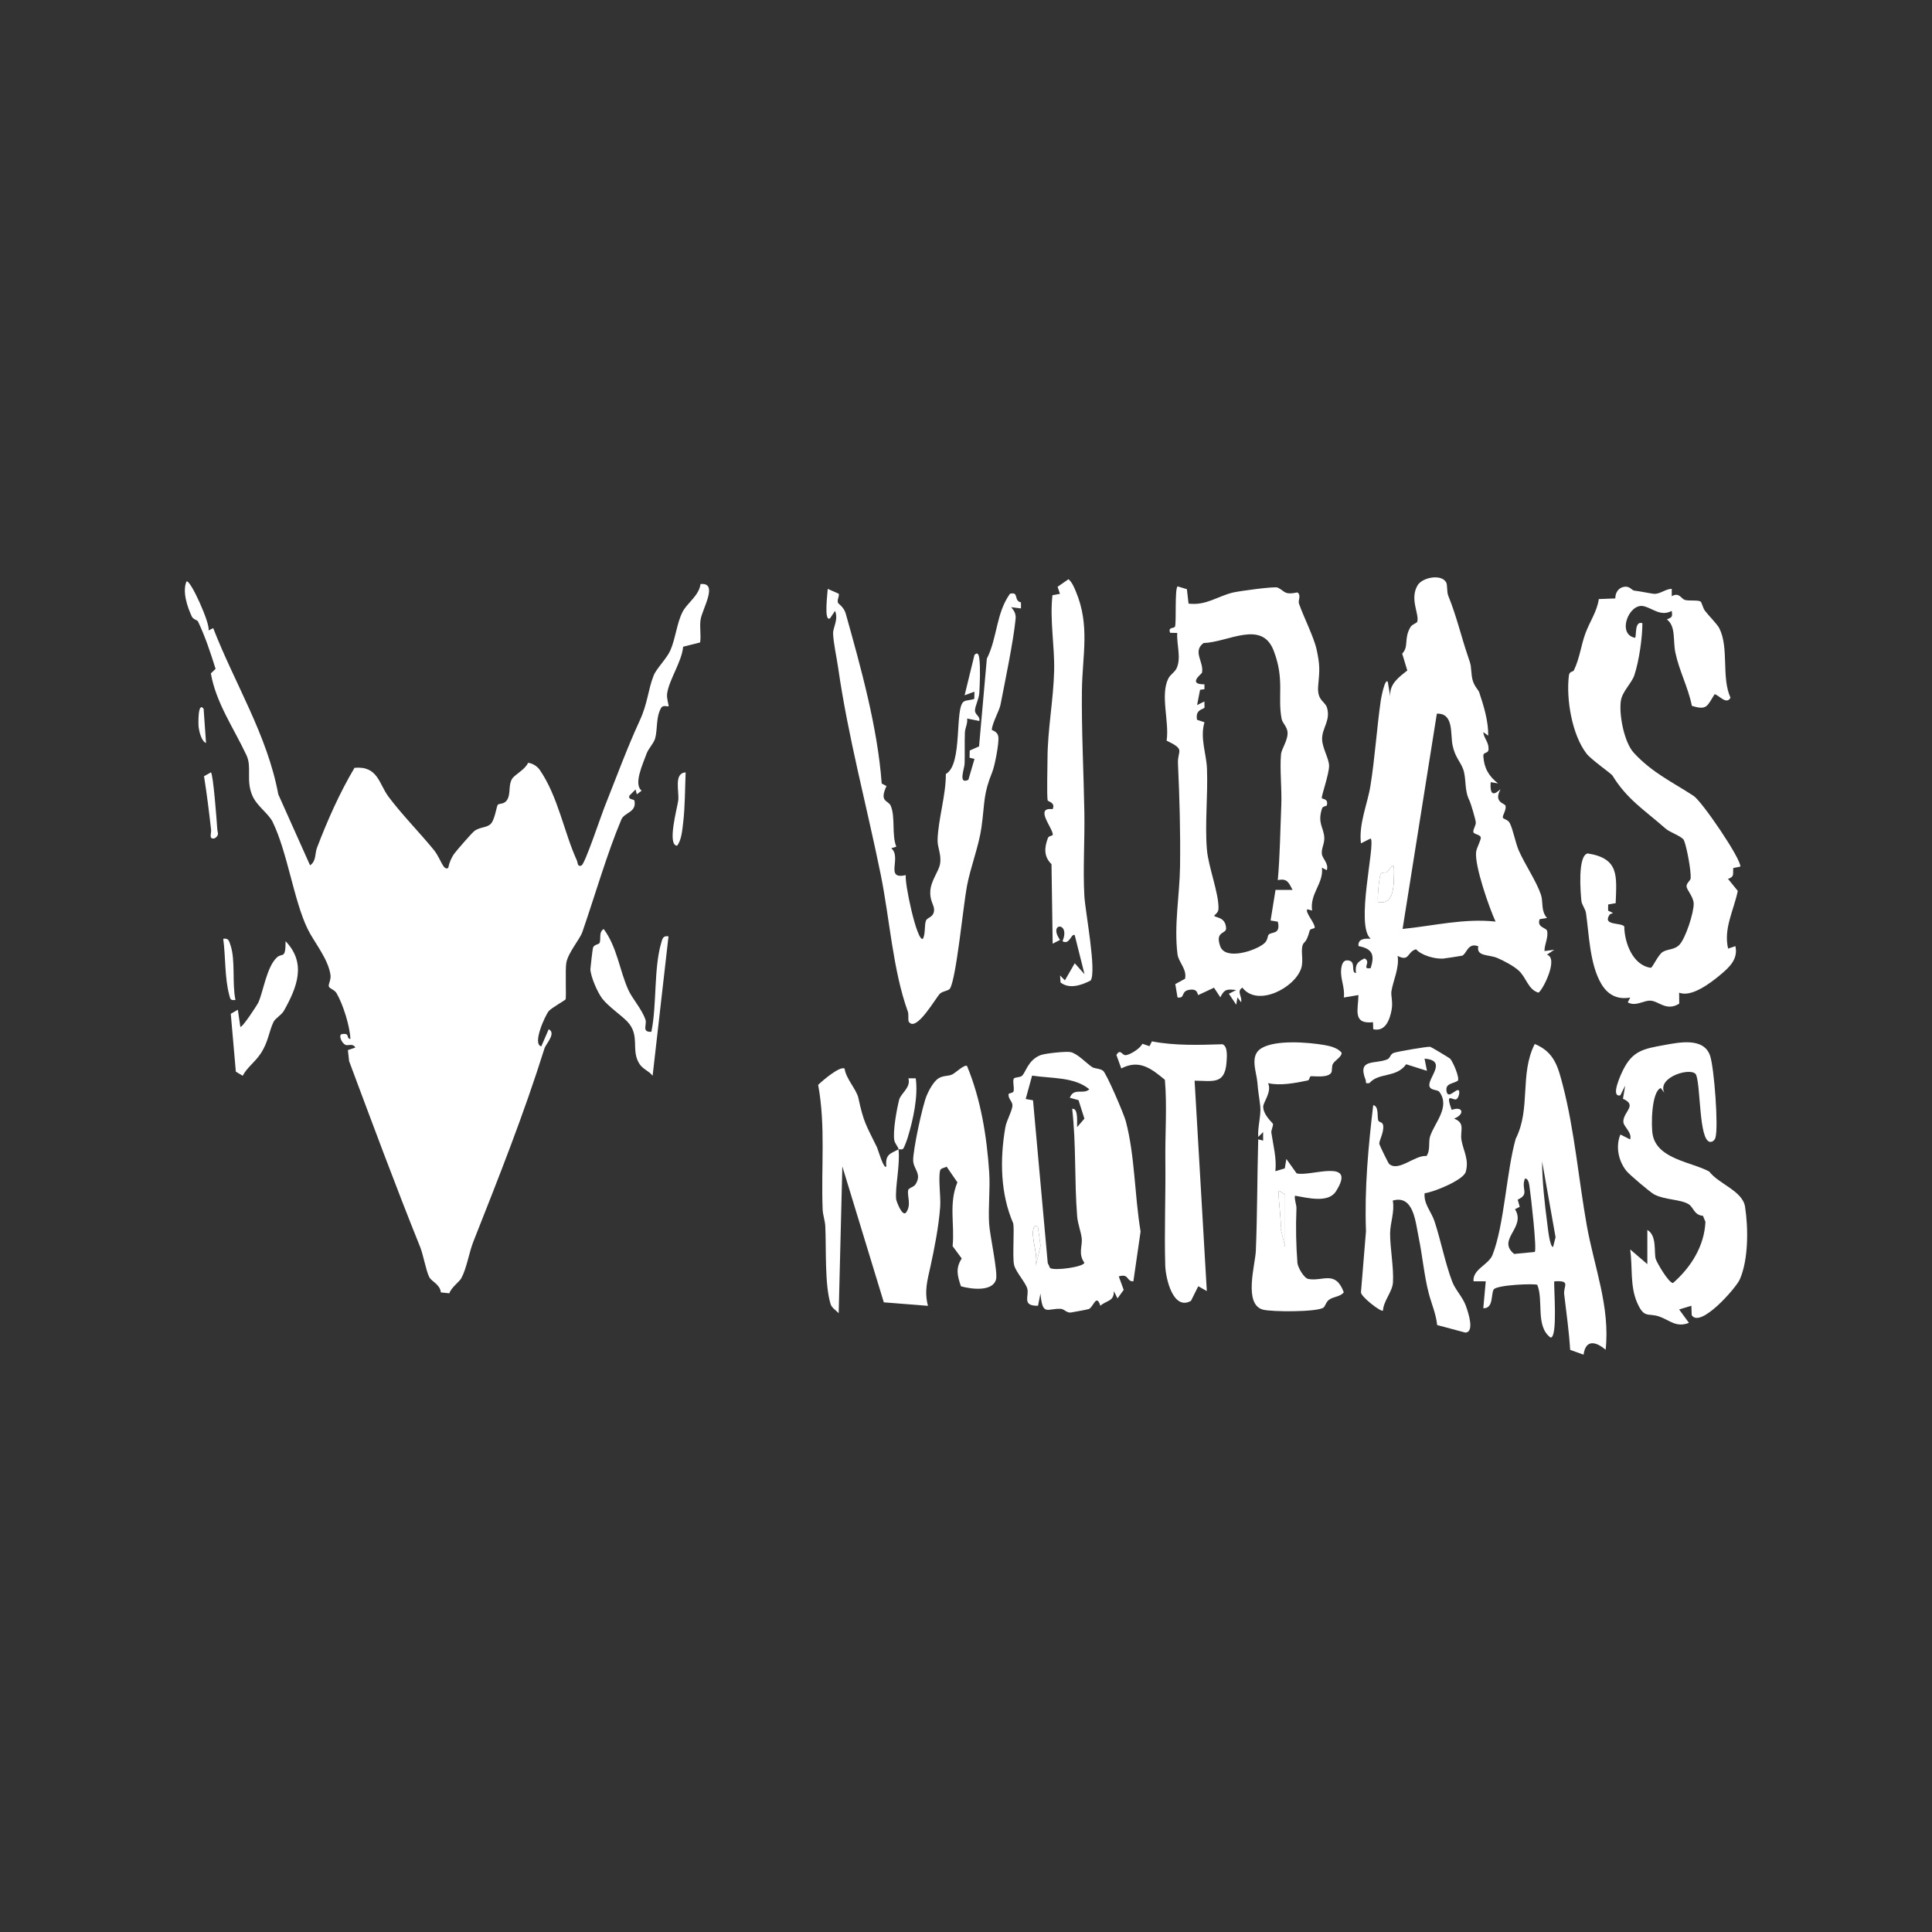 <svg xmlns="http://www.w3.org/2000/svg" id="Capa_1" data-name="Capa 1" viewBox="0 0 512 512"><rect x="0" y="0" width="512" height="512" fill="#333333" stroke="none"/><defs><style>      .cls-1 {        fill: #fff;      }    </style></defs><path class="cls-1" d="M55.27,167.07l1.23-.61c5.71,14.74,14.33,28.31,17.25,44.05l8.42,18.81c1.68-1.12,1.25-3.14,1.83-4.64,2.76-7.24,6.05-14.66,9.95-21.2,6.22-.56,6.46,4.25,9.01,7.66,3.49,4.67,8.2,9.45,11.93,14,1.26,1.53,1.77,3.11,2.62,4.38.4.6.92.8,1.28.46.25-1.33.86-2.78,1.67-3.85.72-.95,4.48-5.27,5.18-5.84,1.45-1.19,3.41-.85,4.47-2.02s1.47-4.62,1.81-5c.39-.44,1.84.04,2.63-1.58s.15-3.65,1.17-5.31c.68-1.1,3.48-2.45,4.22-4.23,1.24.14,2.44.92,3.14,1.94,4.83,7.05,6.39,16.49,9.8,23.94.23.5.15,1.87,1.25,1.3.92-.47,5.16-13.17,6.04-15.37,3.09-7.74,5.96-15.62,9.39-23.06,2.11-4.58,2.18-8.16,3.66-11.88.72-1.82,3.43-4.45,4.41-6.62,1.38-3.07,1.75-7.41,3.3-10.32,1.25-2.35,4.34-4.26,4.71-7.3,4.88-.5.45,6.6.02,9.43-.3,1.99.17,4.05-.12,6.04l-4.5,1.14c-.35,4.01-3.81,8.83-4.26,12.53-.14,1.2.52,3.13.4,3.24-.2.18-1.46-.45-1.97.43-1.4,2.4-.93,5.61-1.57,8.02-.38,1.4-1.8,2.72-2.31,4.17-.89,2.53-3.54,8.02-1.29,9.75l-1.28.97-.33-1.29-1.62,1.63c-.45,1.2,1.21.85,1.32,1.35.64,3.11-2.67,3.1-3.46,4.97-3.8,9.02-6.98,20.12-10.34,29.83-.66,1.91-3.69,5.35-4.24,8.08-.36,1.79.04,9.38-.22,9.79-.14.23-3.79,2.3-4.43,3.07-1.01,1.23-4.45,8.82-1.99,9.36l1.96-4.53c2.08,1.04-.74,3.87-1.11,5.05-5.45,17.4-12.13,34.22-18.84,51.19-1.18,2.98-1.74,6.99-3.2,9.72-.52.98-2.64,2.41-3.18,4.02l-2.25-.24c-.22-2.16-2.44-2.84-3.07-4.06-.88-1.71-1.56-5.84-2.41-7.96-6.54-16.24-12.68-32.8-18.83-49.26l-.33-2.94,1.97-.66c-.63-1.24-1.97-.41-2.61-.72-1.12-.54-1.89-2.71-.95-2.85,2.32-.36.97,1.1,2.26,1.3-.12-3.37-1.95-9.21-3.67-12.14-.57-.98-1.93-1.21-2.06-1.83s.64-1.78.45-3.04c-.66-4.37-4.36-8.66-6.06-12.16-3.67-7.58-5.31-20.19-9.26-28.35-1.06-2.2-4.19-4.22-5.37-6.95-1.8-4.15-.06-7.51-1.58-10.75-3.36-7.17-8.08-13.88-9.43-21.67l1.25-1.2c-1.35-4.34-2.77-8.61-4.67-12.59-.16-.34-1.26-.51-1.62-1.27-1.21-2.56-2.56-6.65-1.42-9.3.97-.74,6.4,11.34,5.84,12.96Z"></path><path class="cls-1" d="M383.22,154.27c.44.77.13,2.46.59,3.62,2.22,5.49,3.46,10.89,5.08,15.64,1.22,3.57.74,2.34,1.16,5.7.31,2.42,1.72,3.53,1.95,4.22,1.21,3.64,2.46,7.68,2.39,11.51l-1.32-.95c.2,1.74,1.48,2.61,1.41,4.54-.05,1.3-1.45.6-1.38,1.83.19,3.18,1.44,5.31,3.89,7.23l-1.94-.33c-.41,5.37,2.45,1.74,2.58,1.95-1.9,3.46,1.22,3.63,1.36,4.32.22,1.11-.78,2.41-.73,3.08.04.46,1.31.48,1.83,1.47.89,1.69,1.5,5.25,2.42,7.33,1.63,3.7,4.63,8.07,5.85,11.66.67,1.96-.08,4.27,1.61,6.18l-1.95.33c-.81,2.19,1.76,2.24,1.96,3.05.44,1.71-.72,3.66-.67,5.38l2.59-.33-1.94,1.3c3.25.98-1.35,9.84-2.29,10.06-2.75-.88-3.11-3.91-5.18-5.83-1.28-1.2-4.05-2.67-5.71-3.37-2.23-.94-5.59-.34-5.02-3.08-2.79-1.12-3.11,2.12-4.3,2.49-.25.08-4.78.75-5.06.77-2.17.12-5.66-.83-7.14-2.48-2.44.7-1.66,3.39-4.87,1.77.48,3.2-1.2,6.54-1.65,9.37-.18,1.14.44,2.79.05,4.92-.48,2.6-1.64,5.89-4.87,5.13l-.06-1.85c-5.52.58-3.9-3.39-3.86-7.2l-3.88.65c.37-2.53-.96-4.97-.7-7.47.14-1.32.55-2.82,2.31-2.25,1.53.5.26,3.18,1.62,3.23-.28-2.21.37-2.99,2.28-3.87,1.92,1-1.03,2.95,1.61,2.58,1.1-3.46.54-5.14-3.23-5.85-.18-2.02,1.73-2.02,3.24-1.94-4.16-3.4,1.31-24.97,0-26.58l-2.59,1.29c-.61-5.22,1.75-10.4,2.53-15.3,1.19-7.45,1.66-15.09,2.73-22.56.09-.61,1.09-5.99,1.86-4.94l.65,3.89c-.27-3.31,2.22-5.07,4.52-6.89l-1.35-4.47c1.84-1.93.37-3.92,2.17-7,.52-.88,1.74-1.02,1.85-1.53.46-2.16-2.04-5.96.03-9.53,1.28-2.2,6.32-3.07,7.55-.89ZM389.47,212.25c-1.48-2.81-.82-5.87-1.71-8.38-.71-2-2.1-3.08-2.8-6.28-.66-3.03.41-8.61-4.18-8.47l-9.08,57.06c8.19-.81,16.27-2.86,24.64-1.95-1.73-3.75-5.54-14.71-5.16-18.4.12-1.2,1.39-3.27,1.23-3.93-.2-.8-1.88-.78-1.96-1.42-.09-.71.7-1.73.65-2.54s-1.39-5.24-1.64-5.7ZM365.22,239.06c4.37.81,4.1-4.53,4.23-7.79.14-3.68-1.06-.8-1.86-.18-.44.34-1.42-.11-1.73.62-.39.9-.95,7.04-.63,7.35Z"></path><path class="cls-1" d="M314.54,156.16l.44,3.8c4.73.59,7.74-2.03,11.94-2.97,1.6-.36,10.88-1.65,11.68-1.27,2.01.95,1.6,2.02,5.24,1.28,1.07.77.11,2.09.4,2.95,1.17,3.41,3.96,8.9,4.67,12.15.91,4.19.81,5.49.43,9.56-.38,4.07,1.78,4.1,2.32,5.86,1.03,3.4-1.32,5.39-1.29,8.33.03,2.39,1.85,5.18,1.85,7.12,0,2.15-2.01,7.84-1.94,8.5.04.39,1.83.05,1.34,1.95-.07.26-1.06.2-1.26.81-1.28,3.93.4,4.92.59,7.7.11,1.59-.84,2.99-.64,4.41.17,1.25,1.89,2.53,1.3,4.27l-1.29-.66c.51,4.15-3.25,6.81-2.6,11.35l-1.29-.33c-.6.84,2.02,3.6,1.98,4.84-.01.34-1.18.24-1.33.8-.93,3.51-1.5,2.8-1.86,3.84-.56,1.6.28,4.05-.38,6.12-1.66,5.2-11.57,10.42-15.6,5.16-1.64.98.02,2.31-.33,3.88l-.97-1.3-.33,1.95-1.95-2.91,1.95-.98c-2.43-.26-3.15-.28-4.21,1.93l-1.68-2.55-4.15,1.94c-.33,0,.06-1.89-2.6-1.34-2.06.42-.88,2.36-2.92,1.97l-.59-3.53,2.58-1.4c.59-2.5-1.73-4.41-1.99-6.49-.97-7.76.56-15.52.67-23.25.13-9.13-.13-18.24-.55-27.26-.17-3.66,2.14-3.62-3.01-6.12.77-4.89-1.73-12.05.44-16.43.59-1.18,1.77-1.67,2.28-2.9,1.17-2.8-.11-6.24.1-9.2l-1.88-.04c-.67-1.69,1.15-1.03,1.31-1.71.35-1.56-.11-9.76.64-10.6l2.49.75ZM338.63,233.22c.58-6.52.65-13.12.92-19.66.19-4.6-.43-9.67-.07-13.65.14-1.52,1.89-3.73,1.73-5.89-.11-1.44-1.37-2.44-1.57-3.52-1.12-5.94.86-10.38-2.11-18.09-3.16-8.21-12.02-2.21-18.57-2-3.05,2.24.21,5.12-.43,7.9-.05.22-3.96,3.1.66,3.04v1.29s-1.16.16-1.16.16l-.79,4.06,1.94-.97.03,1.61c-.17.53-2.53.38-1.98,3.25l1.97.66c-1.24,4.16.5,8.26.66,12.28.28,6.97-.58,14.55-.02,21.41.39,4.7,3.2,11.62,3.07,15.72-.03.83-.55,1.3-1.12,1.8-.05.64,3.01.15,3.14,3.39.06,1.56-3,.66-1.56,4.75,1.35,3.83,9.36,1.21,11.65-.74,1.04-.89.82-1.97,1.21-2.35.85-.82,3.2.05,2.41-3.42l-1.92-.31,1.31-8.11h4.51c-1.04-1.96-1.4-3.12-3.9-2.59Z"></path><path class="cls-1" d="M443.03,156.05v1.95c2.04-1.15,2.45.71,3.53,1s3.43-.04,4.13.42c.25.16.61,1.73,1.13,2.42.95,1.27,3.26,3.56,3.81,4.64,2.64,5.24.5,13.02,2.97,18.42-1.09,2.08-3.33-.97-4.23-.9-1.92,3.01-1.93,4.35-6.01,3.05-.97-4.88-3.35-9.24-4.37-14.11-.67-3.21.17-6.98-2.25-8.78,1.33-.62,1.52-.53,1.29-2.26-3.02,1.59-5.14-.79-7.53-1.27-3.83-.78-7.07,7.45-2.2,8.4.46-.43-.23-4.57,1.95-3.88-.01,3.97-.88,9.97-2.12,13.76-.71,2.15-3.23,4.33-3.59,6.84-.52,3.6.86,10.97,3.45,13.77,4.89,5.3,10.23,7.73,15.83,11.4,2.25,1.48,12.6,16.69,12.39,18.74l-1.88.38c-.13,1.64.35,2.32-1.39,2.87l2.59,3.19c-1.06,5.15-3.83,10.01-2.56,15.29l1.93-.65c.79,3.51-1.73,5.73-4.21,7.78-2.51,2.07-7.5,5.86-10.7,4.54l.02,2.92c-3.37,2.1-5.38-.64-7.56-.79-1.9-.13-3.92,1.65-6.08.45l.65-1.28c-3.43.62-5.97-.73-7.69-3.67-3.03-5.16-3.22-13.1-4.02-18.68-.17-1.2-1.11-2.17-1.23-3.31-.21-2.06-1.05-11.92,1.66-12.53,8.43,1.31,7.68,5.98,7.43,13.18l-1.99.35-.02,1.62,1.32.64-.84.33c-2.19,3.09,2.85,2.11,3.81,3.22.04,4.33,2.27,10.33,7.04,10.97.5-.11,1.94-3.51,3.19-4.23,1.39-.8,3.03-.52,4.34-1.83,1.68-1.69,3.92-8.68,3.82-11-.08-1.88-1.92-3.62-1.89-4.59.02-.83,1.04-1.48,1.09-2.05.16-1.92-1.04-8.35-1.77-10.08-.43-1.02-3.75-2.12-4.85-3.09-5.72-5.03-10.22-7.75-14.11-14.09-.31-.5-5.66-4.24-6.86-5.79-3.87-5.03-5.44-14.49-4.68-20.69.15-1.25,1.11-.92,1.33-1.4,1.57-3.29,1.87-6.59,3.05-9.79,1.17-3.16,3.11-5.86,3.55-9.09l4.37-.17c-.01-1.56.87-2.92,2.48-3.1,1.38-.16,1.87.94,2.54,1.03,2.04.25,3.61.65,5.11.84,1.64.2,3.19-1.32,4.83-1.3Z"></path><path class="cls-1" d="M238.12,304.55c.46,4.2-.95,10.05-.63,13.26.04.43,1.53,4.58,2.57,3.6,1.59-2.06.28-4.46.62-6.02.13-.59,1.43-.76,1.91-1.48,1.86-2.84-.56-4.03-.59-6.41-.04-2.79,2.45-14.49,3.59-17.2.59-1.41,1.9-3.83,3.2-4.58s2.47-.47,3.56-.98c.85-.4,3.32-2.79,3.93-2.23,3.66,8.84,5.23,18.61,5.87,28.18.29,4.43-.29,9.17-.02,13.64.19,3.06,2.37,12.85,1.82,14.77-.95,3.29-6.6,2.54-9.29,1.78-.95-2.79-1.47-4.77.21-7.37l-2.42-3.27c.59-5.64-1.08-11.29,1.27-16.91l-2.87-4.17c-.49.38-1.55.36-1.71,1.03-.52,2.17.21,6.89.02,9.6-.39,5.44-1.62,11.43-2.55,15.71-.84,3.84-1.71,6.63-.69,10.56l-11.7-.93-10.99-36.02-.97,38.9c-.69-.74-1.83-1.41-2.14-2.4-1.61-5.19-1.13-14.99-1.41-20.64-.07-1.53-.64-2.95-.7-4.49-.44-11.01.83-22.06-1.19-32.98,1.04-1.03,5.83-5.14,7.02-4.3.28,2.56,3.16,5.56,3.63,7.74,1.43,6.64,2.05,7.17,4.97,13.17.24.5,1.77,5.93,2.45,5-.34-3.28,1.13-3.37,3.25-4.54-.06-.56-.99-1.53-1.14-2.4-.42-2.4.66-8.26,1.29-10.74.43-1.67,3.16-3.21,2.45-5.67h1.94c.68,4.78-.68,10.99-2.13,15.71-.19.63-.93,2.74-1.25,2.99-.4.31-.99.03-1.16.12Z"></path><path class="cls-1" d="M222.06,159.77c.07.17,1.59,1.14,2.06,2.81,3.98,14.2,8.45,30.15,9.54,45.06l1.27.67c-2.01,4.32.47,3.72,1.12,5.23,1.28,2.97.21,7.66,1.48,10.85l-1.34.4c2.9,2.44-1.88,8.47,3.88,7.12-.5,1.54,2.96,18.02,4.53,16.86.69-1.42.34-3.54.78-4.76.36-.98,2.17-.85,2.16-2.95,0-1.28-1.17-2.37-1-4.92.2-2.88,2.22-5.13,2.58-7.18.44-2.48-.72-4.32-.65-6.42.16-5.42,2.23-11.88,2.19-17.43,4.61-2.52,2.21-17.8,4.82-19.23.68-.38,1.93-.32,2.72-.69l.03-1.89-2.6.96,2.61-10.69c.91-.96,1.18.07,1.29.96.31,2.4.14,6.55,0,9.08-.09,1.63-1.15,3.51-1.15,4.68s1.44,1.49,1.15,2.78l-3.23-.65c.19,1.26-.53,2.48-.59,3.64-.12,2.58.02,5.75-.08,8.35-.05,1.32-1.78,5.59,1,4.24l1.62-5.52-1.3-.33.03-1.9,2.48-1.1,2.06-23.23c2.84-5.64,2.39-11.96,6.13-17.22,2.51-.61.85,1.79,2.92,2.3v1.59s-2.59-.33-2.59-.33c.8.96,1.29,1.77,1.17,3.09-.59,6-2.8,16.55-4,22.73-.31,1.62-2.16,4.76-2.31,6.65-.02.24,1.59.32,1.75,2.03.16,1.62-.95,7.51-1.61,9.13-2.45,6.07-1.93,7.75-2.87,14.66-.68,4.98-2.9,10.54-3.86,15.63-.95,5-2.81,24.31-4.47,27.11-.4.67-1.8.63-2.66,1.37-.97.83-6.35,10.52-8.3,7.42-.23-.83.05-1.86-.23-2.64-3.98-11.04-4.8-24.55-7.18-36.29-3.74-18.41-8.65-36.41-11.29-54.85-.38-2.66-1.28-6.7-1.34-9.11-.04-1.53,1.49-3.72.51-5.95l-1.3,1.95c-1.74,1.18-.64-6.93-.63-7.78l2.9,1.27c.27.7-.52,1.56-.16,2.45Z"></path><path class="cls-1" d="M300.37,339.56c-1.91.11-1.07-2.14-3.88-1.3l1.3,3.57-1.64,2.26-.96-1.94c.03,2.84-1.92,2.39-3.58,3.89-1.09-3.37-1.83.4-3.09.88-.23.09-4.54.9-4.79.92-1.05.09-1.77-.93-2.56-.98-3.58-.23-4.88,2.16-5.44-4.06l-.64,3.24c-4.39.09-2.3-2.55-2.85-4.54-.45-1.63-3.09-4.48-3.5-6.29-.49-2.17.17-10.08-.27-11.11-3.29-7.65-3.55-16.56-2.06-25.26.35-2.04,1.88-4.48,1.9-5.91.01-1.04-1.15-1.71-1.03-2.94.03-.35,1.21-.28,1.33-.79.23-1-.32-2.8.08-3.38.25-.35,1.6-.29,2.08-.66,1.07-.83,1.58-4.22,5-5.54,1.19-.46,6.81-1.06,7.97-.8,1.86.43,4.13,2.92,5.66,3.95.72.48,2.01.33,2.91.98s5.56,11.53,6.04,13.38c2.43,9.19,2.3,19.53,3.92,29.23l-1.91,13.2ZM283.51,290.92c1.04-2.8,3.66-.75,5.17-2.26-3.99-3.31-10.08-2.83-15.16-3.61l-1.7,6.19,1.94.35,3.9,43.11.61,1.33c1.17.81,8.87-.27,9.1-1.38-1.69-2.38-.5-4.5-.69-6.37s-1.06-3.93-1.22-5.92c-.76-9.48-.24-19.15-1.32-28.51,1.74-.29,1.21,3.92,1.31,4.85l1.93-2.25-1.56-4.9-2.33-.64ZM275.08,325.29c-.79-.97-1.23.07-1.32.99-.26,2.63,1.4,6.41.68,9.39l1.31-5.54-.68-4.84Z"></path><path class="cls-1" d="M425.52,357.72c-2.63-2.27-5.31-2.8-5.86,1.28l-3.55-1.27c-.3-4.93-1-9.8-1.58-14.7-.27-2.26,1.91-3.75-2.63-3.46-.19,1.19.98,15.01-.98,14.9-4.07-2.99-1.8-9.76-3.52-13.97-.56-.39-10.45-.04-11.54,1.19-.79,1.26,0,5.12-2.77,5l.65-7.13h-3.24c-.3-3.19,3.98-4.36,5.02-6.97,3.12-7.87,3.72-22.23,6.16-30.8,4.08-8.07.98-17.12,5.04-25.12,5.22,2.13,6.19,6.12,7.46,11.01,3.1,11.97,4.17,24.9,6.34,37.1,1.94,10.9,6.23,21.58,4.99,32.94ZM408.67,307.79c.04,5.46.66,11.01,1.37,16.45.14,1.05.65,6.22,1.54,6.22l.66-2.58-3.57-20.1ZM406.72,331.78c.62-.6-1.03-14.97-1.36-17.13-.1-.67-.26-2.42-1.23-2.32-1.13,2.78,1.36,4.09-1.92,5.58l.53,1.91-1.25.64c3.06,4.88-4.95,7.97-.23,11.85l5.46-.53Z"></path><path class="cls-1" d="M436.55,325.94c2.66,1.49,1.7,6.1,2.25,7.74.35,1.03,3.36,6.25,4.56,6.34,4.75-4.16,8.3-9.76,8.6-16.22l-.66-1.6c-2.34-.17-2.5-2.23-3.74-3.04-2.08-1.34-6.3-1.15-9.1-2.58-1.1-.56-6.61-5.26-7.4-6.22-2.16-2.65-2.96-6.51-1.64-9.7l2.58,1.29c.58-1.9-1.83-3.39-1.8-4.74.05-2.66,3.81-4.3-.1-6.02l.6-3.5-1.3,2.59c-2.79.59.33-5.92.74-6.73,2.53-5.12,5.49-5.62,10.91-6.6,4.02-.73,10.46-2.08,12.14,2.82,1.07,3.12,2.28,18.96,1.41,21.75-.2.64-.79,1.22-1.51,1.07-2.84-.58-2.38-14.45-3.57-17.68-.87-2.35-10.59.45-8.44,4.71l-.96-1.29c-2.49.96-2.61,10.11-2.12,12.49,1.3,6.41,10.4,7.13,14.98,9.66,2.46,3.28,8.83,5.1,9.48,9.33.87,5.63.92,14.01-1.41,19.27-1.01,2.27-10.46,13.05-12.73,9.45l-.09-2.5-3.24.99,2.59,3.55c-3.33,1.31-5.04-.65-7.76-1.64-3.06-1.11-4.06.67-5.98-3.75-1.91-4.42-1.17-9.43-1.82-14.06l4.54,3.89v-9.08Z"></path><path class="cls-1" d="M386.61,288.99c.29.31,0,1.92-.63,2.3-.9.54-3.12-2.19-1.26,2.84,3.05-1.12,3.52,1.22.62,2.31,3.14,1.22,1.51,3.19,1.98,5.79.51,2.8,2.06,5.13,1.11,8.34-.65,2.18-8.54,5.38-10.89,5.65-.29,2.82,1.78,4.88,2.62,7.43,1.67,5.05,2.82,11.1,4.71,16.04.8,2.1,2.69,3.98,3.53,6.19.65,1.72,2.51,7.22-.1,7.26l-7.44-1.99c-.29-2.94-1.5-5.63-2.24-8.46-1.22-4.73-1.65-9.89-2.67-14.84-.85-4.13-1.35-11.27-6.85-9.69.55,2.99-.71,5.94-.71,8.76,0,3.85,1,9.07.76,12.96-.16,2.47-2.51,4.85-2.65,7.46-.54.41-5.85-3.7-5.83-4.87l1.33-16.18c-.42-11.29.61-22.39,1.92-33.42,1.54.3,1,2.98,1.33,4.05.19.6,1.22.29,1.32,1.43.18,2.02-1.23,4.02-1.01,4.88.1.41,2.34,5.01,2.55,5.2,2.51,2.25,6.8-2.37,9.92-2.08,1.1-1.52.46-3.64.96-5.2,1.17-3.61,5.4-7.75,2.48-11.76-.53-.73-2.21-.32-2.62-1.45-.74-2.07,5.01-6.89-1.33-7.39l.64,3.23-5.51-1.74c-2.65,3.69-7.22,2.1-9.73,4.98-1.36.22-.77-.21-1.03-.88-2.25-5.71,2.5-4.04,5.76-5.4.79-.33.73-1.28,1.61-1.68.83-.38,9.22-1.78,9.76-1.65.3.07,5.08,2.94,5.29,3.16.72.75,2.59,5.08,2.03,5.84-1.27.84-3.44.63-2.97,2.88.44,2.12,2.61-.99,3.23-.31Z"></path><path class="cls-1" d="M281.05,260.34l-.12-1.83,1.28,1.29,2.61-4.53,2.59,2.91-2.6-10.37c-.94-.54-1.34,2.74-3.24,1.62,2.21-5.22-3.93-5.03-.65-.34l-1.95.99-.31-21.07c-2.07-2-1.92-4.36-.94-6.96.21-.56,1.27-.53,1.28-.85.05-1.73-4.98-7.35-.04-6.77.81-1.83-1.26-1.95-1.33-2.36-.23-1.49-.04-8.78-.03-10.93.02-7.85,1.59-15.76,1.76-23.45.15-6.42-1.19-13.39-.45-19.96l1.99-.36-.63-1.87,2.9-2.01c.97.87,1.45,2.08,1.94,3.24,3.81,9.06,1.72,16.94,1.61,26.22-.13,10.38.47,21.99.65,32.42.12,7.26-.4,14.94,0,22.1.23,4.1,3.29,19.91,1.67,22.37-2.44,1.26-5.66,2.37-8,.51Z"></path><path class="cls-1" d="M352.77,284.31c-.96,1.4-4.39.83-5.39.91-.37.03-.3,1.01-.8,1.11-3.3.68-7.31,1.47-10.53.71,1.06,2.26-1.24,5.01-1.28,6.15-.08,2.26,2.54,4.39,2.58,4.66.08.7-.53,1.6-.42,2.37.5,3.39,1.42,6.68,1.06,10.16l2.49-.75.42-2.49,2.7,3.79c3.22,1.09,16.25-4.32,10.43,4.8-2.03,3.18-7.51,1.71-10.86,1.14-.18,1.18.45,2.3.4,3.45-.21,4.94-.09,9.75.26,14.35.08,1.12,1.69,4.05,2.9,4.27,3.83.72,7.17-2.43,9.39,3.54-.99,1.22-2.67,1.08-3.89,1.95-.82.59-1.01,1.69-1.47,2.07-1.52,1.24-13.83,1.19-16.09.56-5.19-1.45-2.01-11.89-1.86-15.58.4-9.81.35-19.75.63-29.54l1.3.33v-2.26s-1.29,1.29-1.29,1.29c-.22-2.53.79-5.65.53-8.12-.23-2.17-.57-3.74-.77-6.36-.22-2.81-2.14-7.09,1.06-9.02,3.81-2.3,12.37-1.6,16.73-.85,1.58.27,3.45.75,4.51,1.99.23,1.01-1.68,2.01-2.25,2.95-.43.7-.15,1.93-.48,2.41ZM340.58,330.48v-13.94l-1.61-.98c-.52-.01.77,8.79.4,9.98l1.22,4.94Z"></path><path class="cls-1" d="M316.58,286.39l3.24,55.76-2.27-1.28-1.93,3.87c-4.75,2.68-6.73-5.99-6.82-9.43-.26-9.17.14-18.65.03-27.87-.08-7.12.48-14.17-.12-21.28-3.63-3-6.78-5.49-11.56-3.01l-1.29-3.58c1.14-1.86,1.46.27,2.6.05,1.24-.24,3.71-1.77,4.27-3.01l1.9.64.64-1.28c6.08,1.18,12.5.96,18.68.77,1.49.5,1.19,3.47,1.09,4.81-.44,5.94-3.63,4.88-8.46,4.84Z"></path><path class="cls-1" d="M172.62,273.42c1.49-7.19.59-16.69,2.63-23.63.32-1.1.49-1.87,1.91-1.65l-4.21,36.95c-.95-1.26-2.54-1.73-3.43-3.06-2.49-3.72.31-7.62-3.35-11.38-1.59-1.63-4.95-3.94-6.53-5.96-1.26-1.61-3.14-5.89-3.18-7.87,0-.31.59-5.4.69-5.67.3-.86,1.47-.84,1.7-1.21.55-.88-.31-2.89,1.13-3.74,3.56,4.76,4.2,10.96,6.54,16.15,1.04,2.3,3.55,5.03,4.53,7.86.47,1.35-1.1,3.35,1.57,3.23Z"></path><path class="cls-1" d="M64.32,285.09l-1.82-1.08-1.34-15.34,1.87-1.08.66,4.53c.47.35,4.53-5.87,4.81-6.52,1.29-2.93,2.21-9.41,4.87-11.86,1.44-1.33,2.32.63,2.31-4.31,5.59,5.82,3.06,12.18-.41,18.38-.69,1.23-2.32,2.03-2.8,3.04-1.21,2.55-1.37,5.3-3.36,8.31-1.56,2.36-3.63,3.7-4.79,5.92Z"></path><path class="cls-1" d="M181.7,204.69c-.17,4.21-.15,9.14-.65,13.28-.23,1.87-.42,4.7-1.62,6.15-2.71-.11.07-10.11.31-11.99.3-2.33-1.26-7.26,1.95-7.44Z"></path><path class="cls-1" d="M55.9,204.69c.61.44,1.55,12.99,1.67,14.92.06,1.09.68,1.71-.7,2.57-1.65.3-.82-1.27-.93-2.29-.54-4.73-1.12-9.48-1.87-14.18l1.83-1.03Z"></path><path class="cls-1" d="M62.39,264.99c-1.37.19-1.35-.24-1.64-1.32-1.23-4.58-.94-10.13-1.59-14.88,1.43-.24,1.54.6,1.91,1.65,1.38,4.02.39,10.18,1.33,14.55Z"></path><path class="cls-1" d="M53.96,187.83l.64,9.08c-1.22-.47-1.81-3.06-1.96-4.19-.09-.69-.25-6.98,1.31-4.88Z"></path><path class="cls-1" d="M365.22,239.06c-.32-.31.24-6.45.63-7.35.32-.73,1.29-.28,1.73-.62.8-.62,2-3.5,1.86.18-.12,3.26.15,8.6-4.23,7.79Z"></path><path class="cls-1" d="M275.08,325.29l.68,4.84-1.31,5.54c.72-2.98-.94-6.75-.68-9.39.09-.92.53-1.96,1.32-.99Z"></path><path class="cls-1" d="M340.58,330.48l-1.22-4.94c.38-1.19-.92-9.99-.4-9.98l1.61.98v13.94Z"></path></svg>